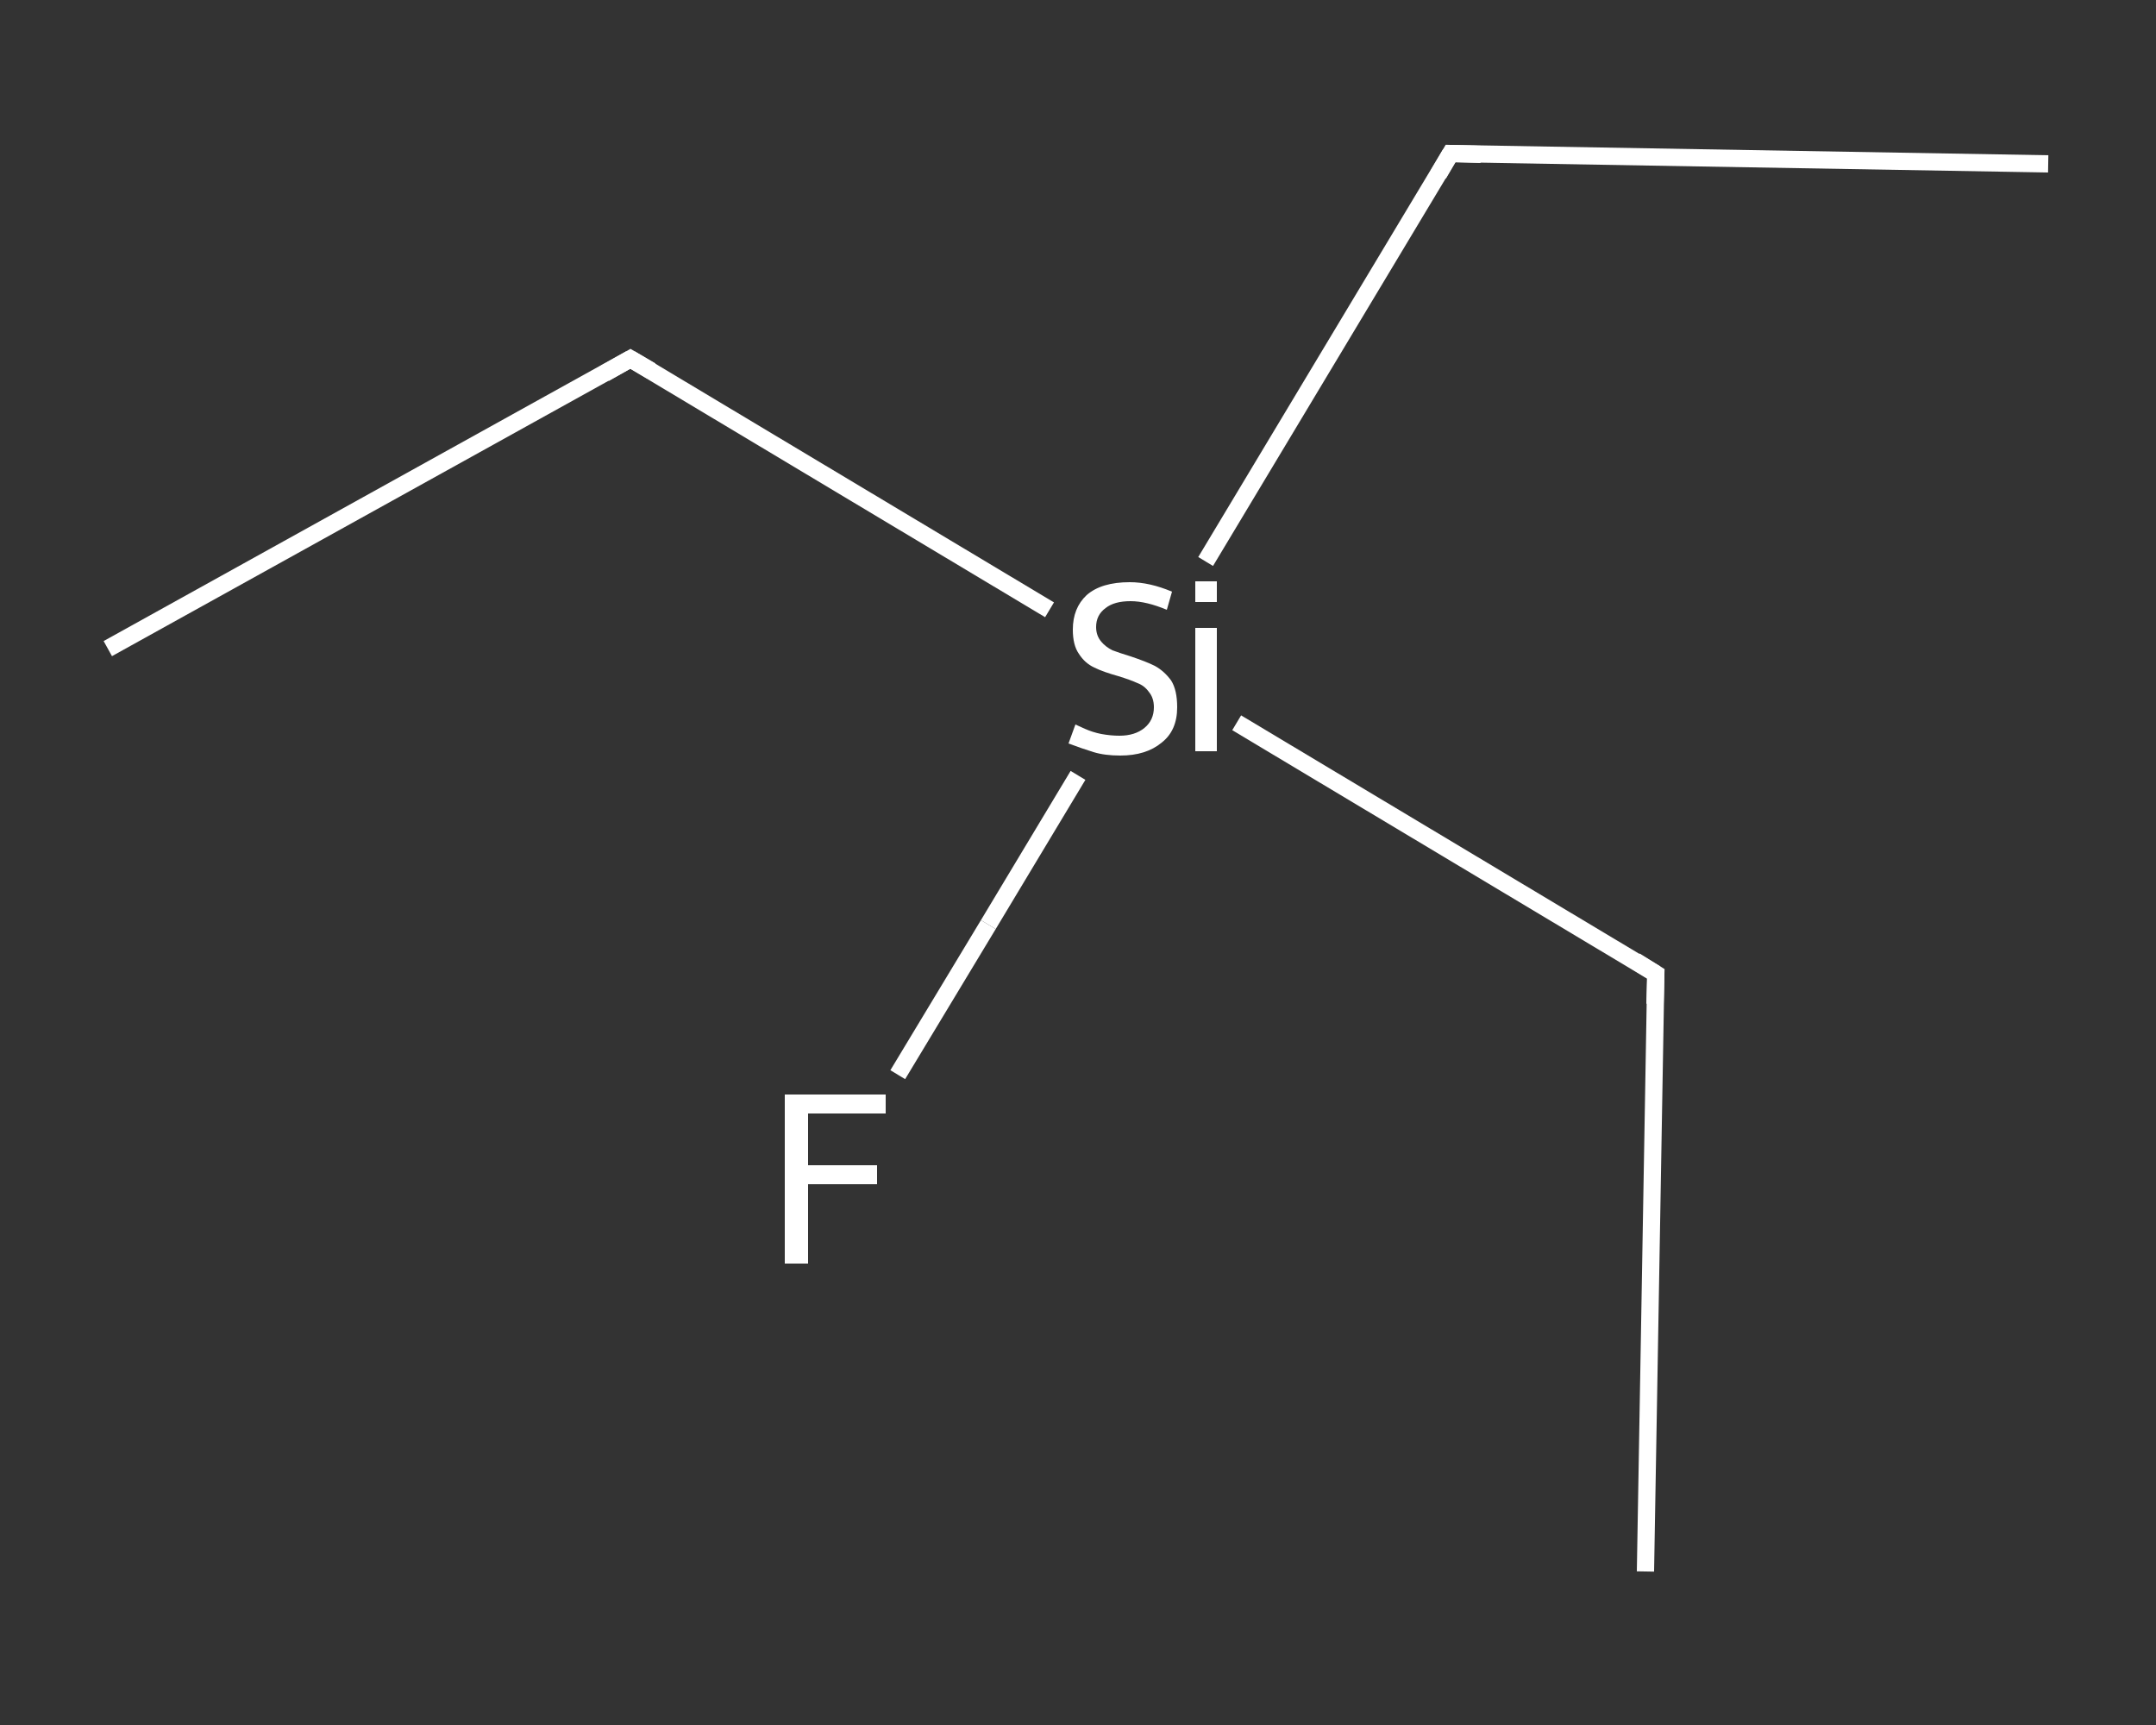 <?xml version='1.0' encoding='iso-8859-1'?>
<svg version='1.1' baseProfile='full'
              xmlns='http://www.w3.org/2000/svg'
                      xmlns:rdkit='http://www.rdkit.org/xml'
                      xmlns:xlink='http://www.w3.org/1999/xlink'
                  xml:space='preserve'
width='250px' height='200px' viewBox='0 0 250 200'>
<rect x="0" y="0" width="250" height="200" fill="#333333" stroke="none"/>
<!-- END OF HEADER -->
<rect style='opacity:1.0;fill:transparent;stroke:none' width='250.0' height='200.0' x='0.0' y='0.0'> </rect>
<path class='bond-0 atom-0 atom-1' d='M 12.5,75.2 L 73.1,41.6' style='fill:none;fill-rule:evenodd;stroke:#FFFFFF;stroke-width:2.0px;stroke-linecap:butt;stroke-linejoin:miter;stroke-opacity:1' />
<path class='bond-1 atom-1 atom-2' d='M 73.1,41.6 L 121.7,70.7' style='fill:none;fill-rule:evenodd;stroke:#FFFFFF;stroke-width:2.0px;stroke-linecap:butt;stroke-linejoin:miter;stroke-opacity:1' />
<path class='bond-2 atom-2 atom-3' d='M 125.0,89.9 L 114.6,107.2' style='fill:none;fill-rule:evenodd;stroke:#FFFFFF;stroke-width:2.0px;stroke-linecap:butt;stroke-linejoin:miter;stroke-opacity:1' />
<path class='bond-2 atom-2 atom-3' d='M 114.6,107.2 L 104.1,124.6' style='fill:none;fill-rule:evenodd;stroke:#FFFFFF;stroke-width:2.0px;stroke-linecap:butt;stroke-linejoin:miter;stroke-opacity:1' />
<path class='bond-3 atom-2 atom-4' d='M 143.4,83.8 L 192.0,112.9' style='fill:none;fill-rule:evenodd;stroke:#FFFFFF;stroke-width:2.0px;stroke-linecap:butt;stroke-linejoin:miter;stroke-opacity:1' />
<path class='bond-4 atom-4 atom-5' d='M 192.0,112.9 L 190.8,182.2' style='fill:none;fill-rule:evenodd;stroke:#FFFFFF;stroke-width:2.0px;stroke-linecap:butt;stroke-linejoin:miter;stroke-opacity:1' />
<path class='bond-5 atom-2 atom-6' d='M 139.8,65.1 L 168.2,17.8' style='fill:none;fill-rule:evenodd;stroke:#FFFFFF;stroke-width:2.0px;stroke-linecap:butt;stroke-linejoin:miter;stroke-opacity:1' />
<path class='bond-6 atom-6 atom-7' d='M 168.2,17.8 L 237.5,19.0' style='fill:none;fill-rule:evenodd;stroke:#FFFFFF;stroke-width:2.0px;stroke-linecap:butt;stroke-linejoin:miter;stroke-opacity:1' />
<path d='M 70.1,43.3 L 73.1,41.6 L 75.5,43.0' style='fill:none;stroke:#FFFFFF;stroke-width:2.0px;stroke-linecap:butt;stroke-linejoin:miter;stroke-opacity:1;' />
<path d='M 189.6,111.4 L 192.0,112.9 L 191.9,116.4' style='fill:none;stroke:#FFFFFF;stroke-width:2.0px;stroke-linecap:butt;stroke-linejoin:miter;stroke-opacity:1;' />
<path d='M 166.8,20.2 L 168.2,17.8 L 171.7,17.9' style='fill:none;stroke:#FFFFFF;stroke-width:2.0px;stroke-linecap:butt;stroke-linejoin:miter;stroke-opacity:1;' />
<path class='atom-2' d='M 124.7 84.0
Q 124.9 84.1, 125.8 84.5
Q 126.7 84.9, 127.7 85.1
Q 128.8 85.3, 129.8 85.3
Q 131.6 85.3, 132.7 84.4
Q 133.8 83.5, 133.8 82.0
Q 133.8 80.9, 133.2 80.2
Q 132.7 79.5, 131.9 79.2
Q 131.0 78.8, 129.7 78.4
Q 127.9 77.9, 126.9 77.4
Q 125.8 76.9, 125.1 75.8
Q 124.4 74.8, 124.4 73.0
Q 124.4 70.5, 126.0 69.0
Q 127.7 67.5, 131.0 67.5
Q 133.3 67.5, 135.9 68.6
L 135.3 70.7
Q 132.9 69.7, 131.1 69.7
Q 129.2 69.7, 128.2 70.5
Q 127.1 71.3, 127.1 72.7
Q 127.1 73.7, 127.7 74.4
Q 128.2 75.0, 129.0 75.4
Q 129.8 75.7, 131.1 76.1
Q 132.9 76.7, 133.9 77.2
Q 135.0 77.8, 135.8 78.9
Q 136.5 80.0, 136.5 82.0
Q 136.5 84.7, 134.7 86.1
Q 132.9 87.6, 129.9 87.6
Q 128.1 87.6, 126.8 87.2
Q 125.5 86.8, 123.9 86.2
L 124.7 84.0
' fill='#FFFFFF'/>
<path class='atom-2' d='M 138.6 67.4
L 141.1 67.4
L 141.1 69.8
L 138.6 69.8
L 138.6 67.4
M 138.6 72.8
L 141.1 72.8
L 141.1 87.1
L 138.6 87.1
L 138.6 72.8
' fill='#FFFFFF'/>
<path class='atom-3' d='M 91.0 126.9
L 102.7 126.9
L 102.7 129.1
L 93.7 129.1
L 93.7 135.1
L 101.7 135.1
L 101.7 137.3
L 93.7 137.3
L 93.7 146.5
L 91.0 146.5
L 91.0 126.9
' fill='#FFFFFF'/>
</svg>
